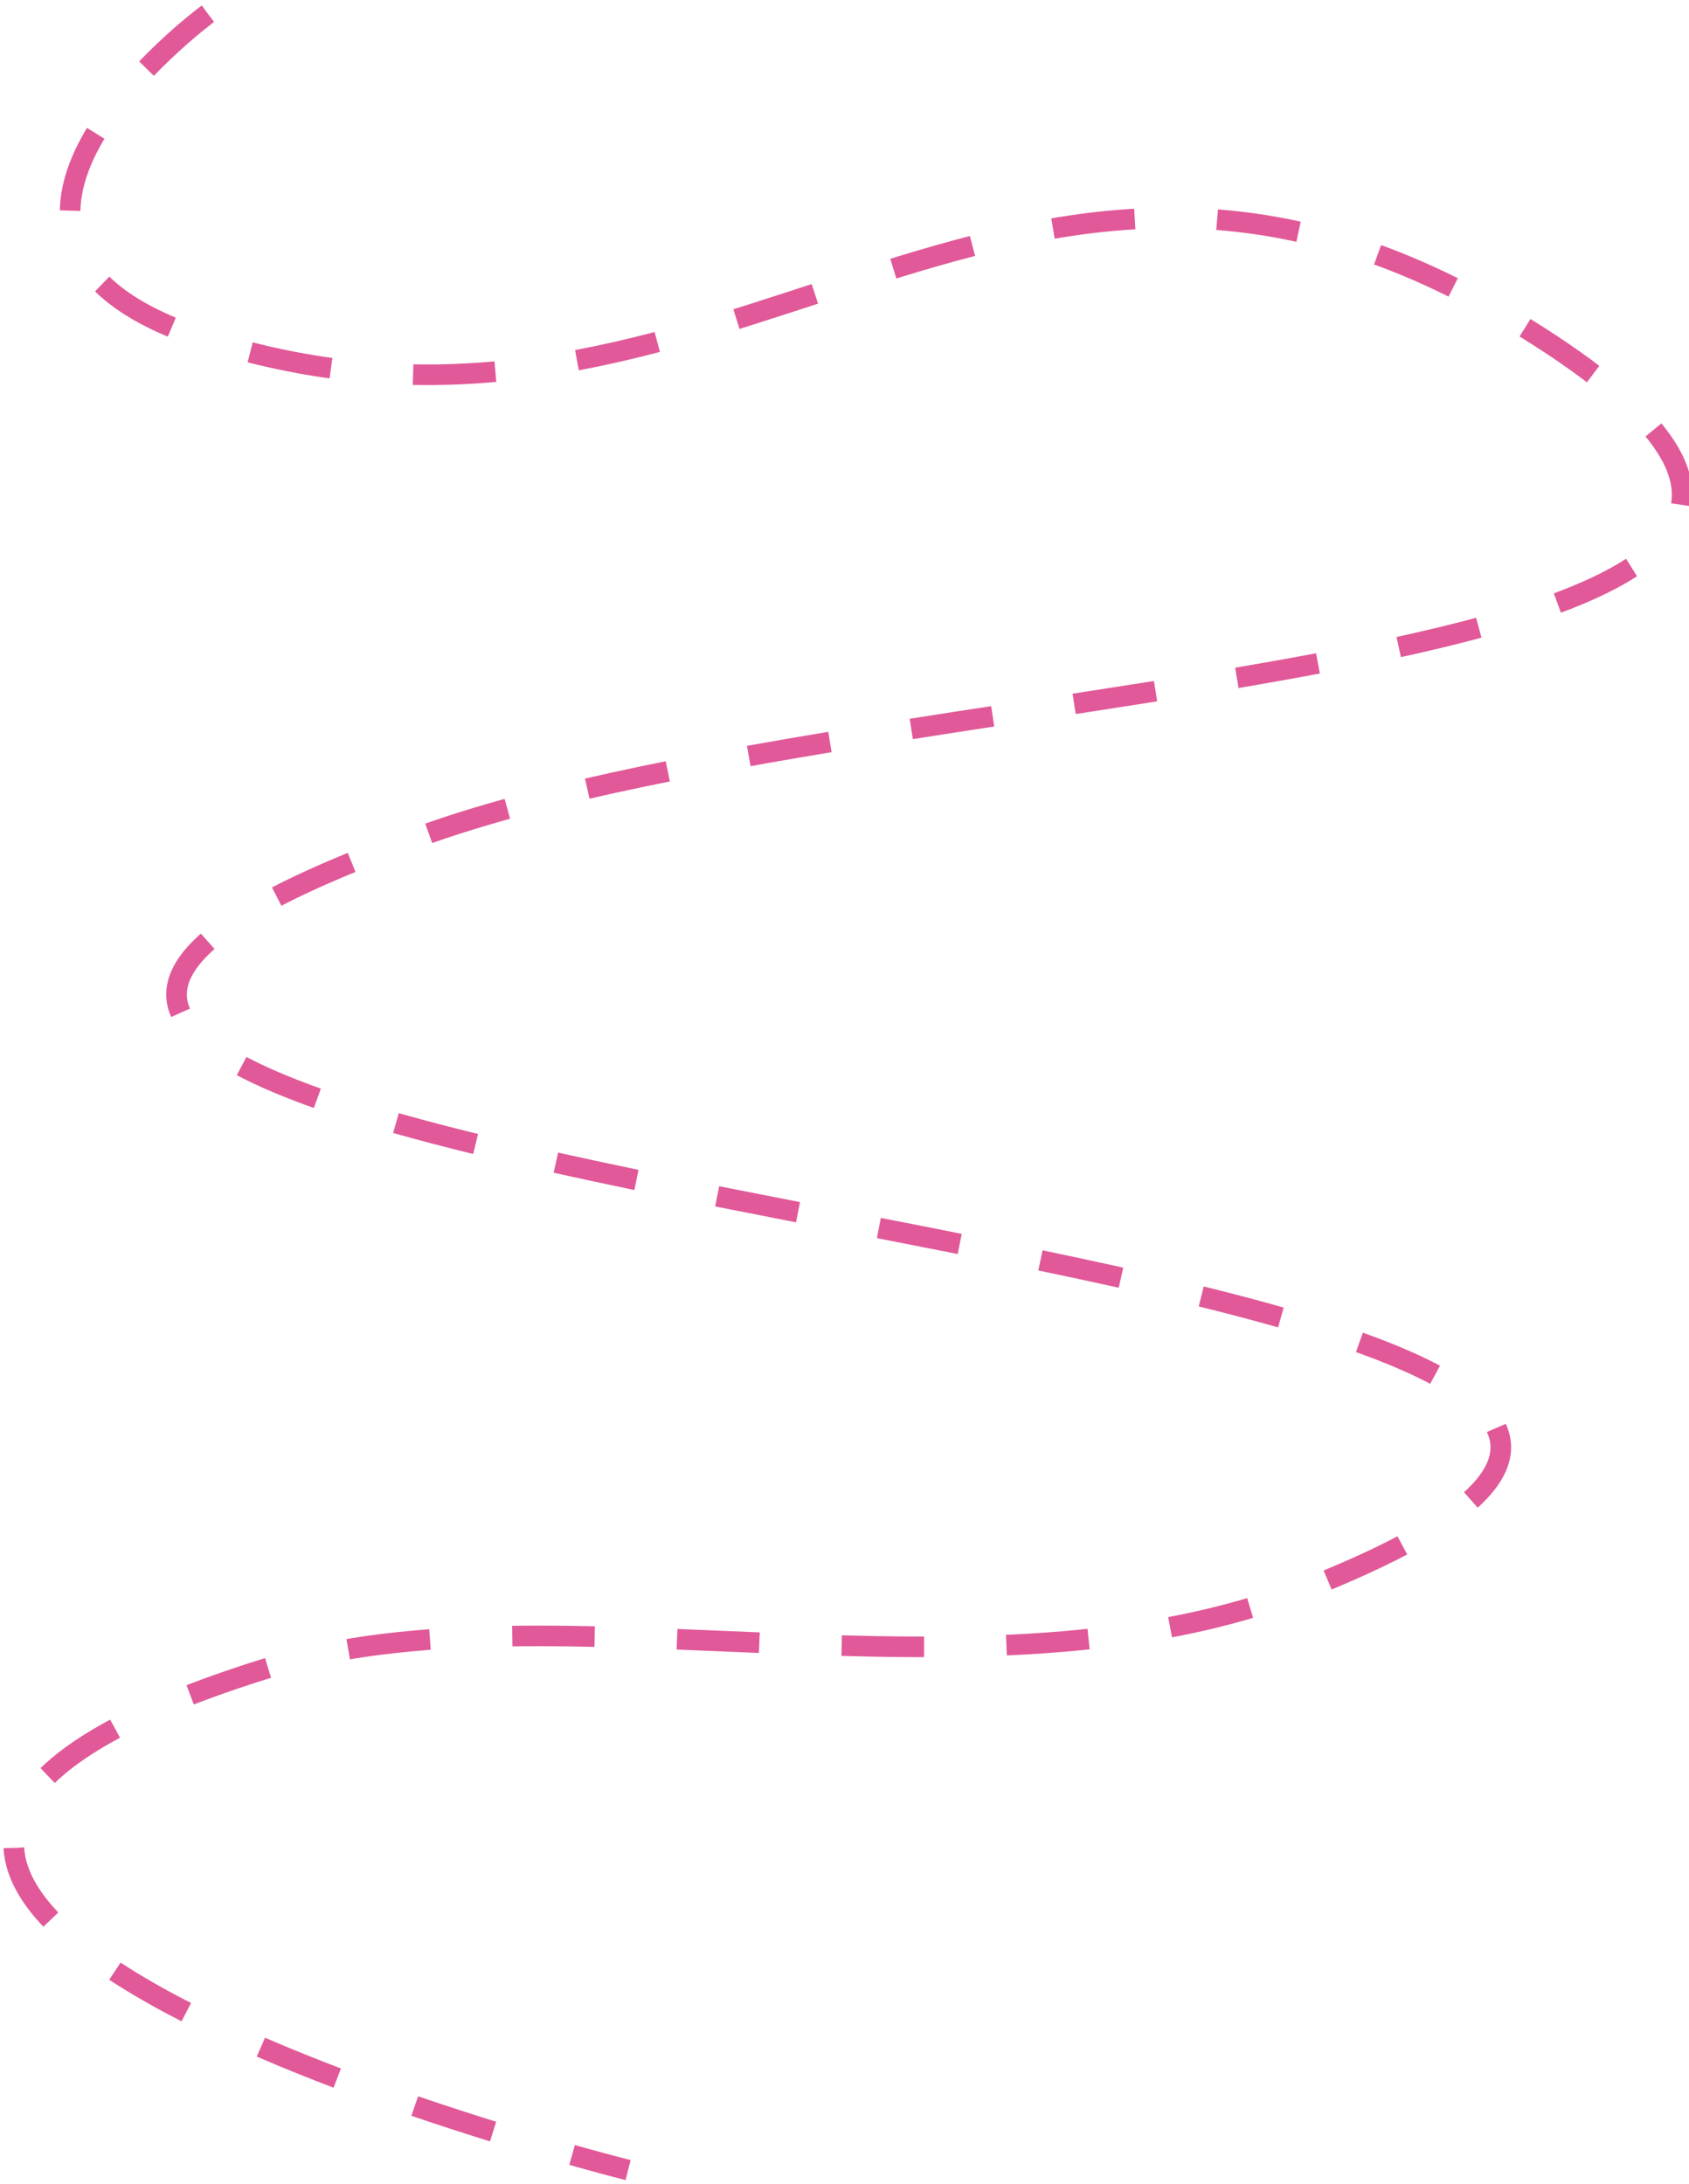 <?xml version="1.0" encoding="UTF-8"?> <svg xmlns="http://www.w3.org/2000/svg" width="246" height="318" viewBox="0 0 246 318" fill="none"> <path d="M30.273 2C30.273 2 -14.855 35.296 30.273 49.548C105.553 73.322 146.719 2.584 219.903 46.378C309.954 100.266 134.141 96.195 62.672 121.267C-98.847 177.928 329.773 176.289 190.171 231.365C142.864 250.029 80.625 229.97 39.032 242.884C-68.17 276.167 91.478 316 91.478 316" stroke="#E15998" stroke-width="3" stroke-dasharray="12 12"></path> </svg> 